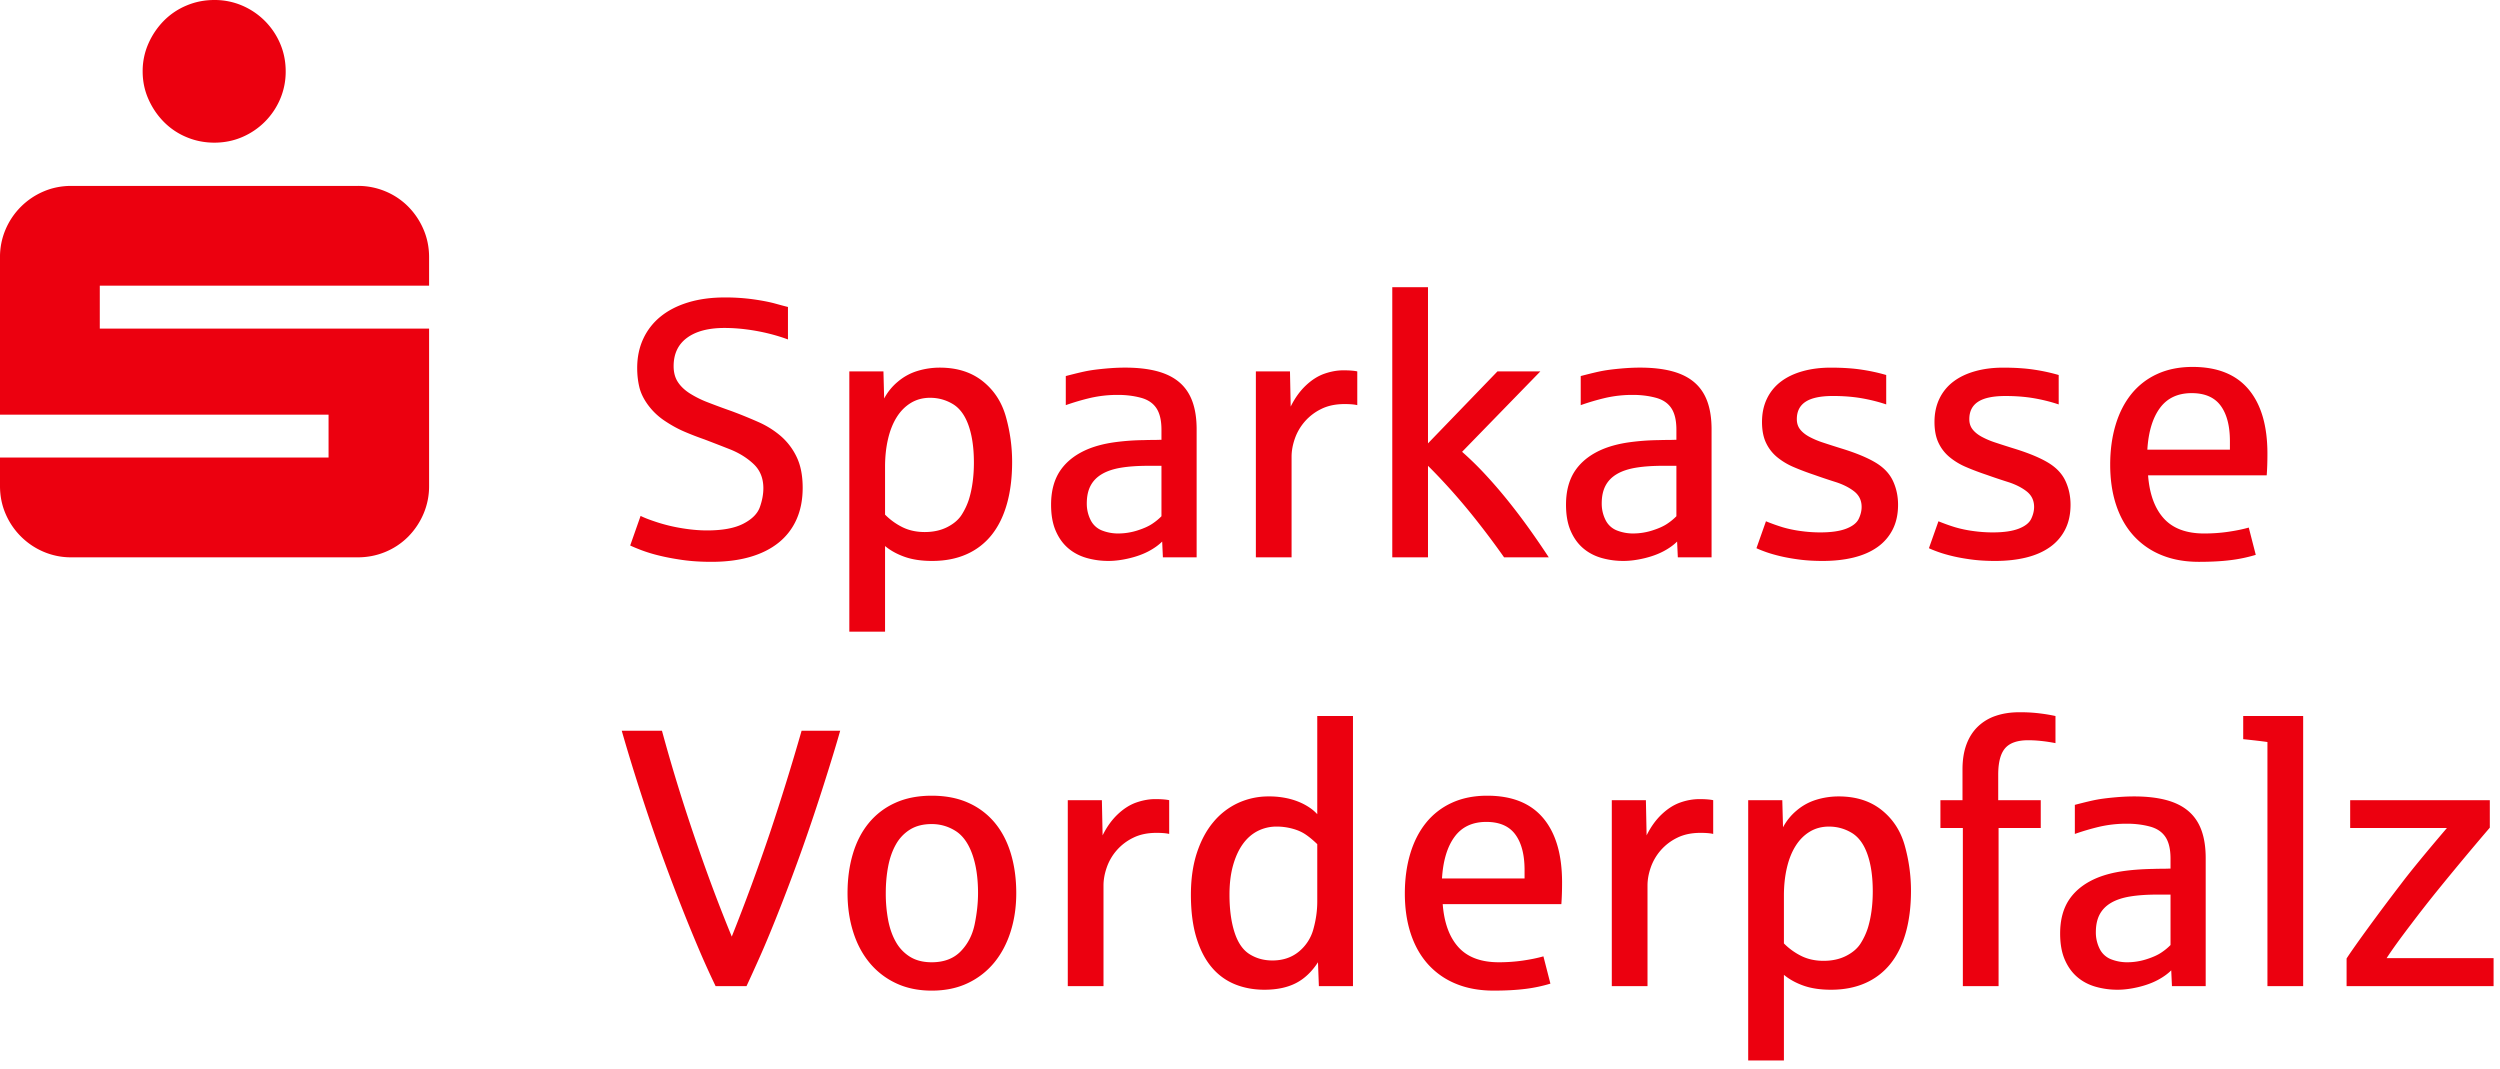 <svg xmlns="http://www.w3.org/2000/svg" width="269" height="115" fill="none" viewBox="0 0 269 115"><path fill="#EC000F" d="M15.967 10.658q.615 1.392 1.65 2.445a7.4 7.4 0 0 0 2.446 1.65q1.41.597 3.002.597 1.59 0 2.983-.596a7.73 7.73 0 0 0 4.096-4.096 7.5 7.5 0 0 0 .596-2.983q0-1.59-.596-2.982A7.74 7.74 0 0 0 26.048.597 7.5 7.5 0 0 0 23.065 0q-1.591 0-3.002.597a7.45 7.45 0 0 0-2.446 1.65 8.2 8.2 0 0 0-1.65 2.446 7.3 7.3 0 0 0-.617 2.982q0 1.59.617 2.983M.597 55.277a7.7 7.7 0 0 0 1.65 2.445 7.7 7.7 0 0 0 2.446 1.65 7.5 7.5 0 0 0 2.982.597h30.82q1.59 0 3.002-.596a7.5 7.5 0 0 0 2.446-1.65 7.9 7.9 0 0 0 1.63-2.447 7.5 7.5 0 0 0 .597-2.982v-16.94H10.737V30.74H46.17v-3.062q0-1.59-.597-2.983a7.9 7.9 0 0 0-1.63-2.445 7.5 7.5 0 0 0-2.446-1.65 7.6 7.6 0 0 0-3.002-.597H7.675q-1.59 0-2.982.596a7.73 7.73 0 0 0-4.096 4.096A7.5 7.5 0 0 0 0 27.679v16.94h35.353v4.614H0v3.062q0 1.59.597 2.983m79.726 50.831q.58-1.236 1.487-3.274.907-2.037 2.192-5.31 1.283-3.275 2.414-6.47a222 222 0 0 0 2.25-6.721q1.12-3.525 1.738-5.707h-4.152a265 265 0 0 1-3.39 10.94 219 219 0 0 1-4.123 11.211 172 172 0 0 1-2.597-6.71 214 214 0 0 1-2.067-5.968 186 186 0 0 1-2.848-9.473H66.9q.618 2.163 1.361 4.538a241 241 0 0 0 1.565 4.819q.82 2.443 1.719 4.886a219 219 0 0 0 1.815 4.77 178 178 0 0 0 1.834 4.481A91 91 0 0 0 77 106.109zm23.802-.319a8.2 8.2 0 0 0 2.849-2.211q1.158-1.41 1.767-3.332t.608-4.142q0-2.317-.579-4.249-.579-1.93-1.719-3.312a7.8 7.8 0 0 0-2.839-2.153q-1.699-.773-3.959-.773-2.24 0-3.93.773a7.8 7.8 0 0 0-2.83 2.153q-1.139 1.38-1.718 3.312-.58 1.932-.58 4.249 0 2.22.6 4.142.597 1.922 1.757 3.332a8.16 8.16 0 0 0 2.848 2.211q1.69.801 3.853.801 2.183 0 3.872-.801m-6.19-2.829a4.4 4.4 0 0 1-1.525-1.584q-.579-1.004-.84-2.356a15.4 15.4 0 0 1-.26-2.916q0-1.545.26-2.897.261-1.352.84-2.366a4.4 4.4 0 0 1 1.526-1.593q.946-.58 2.317-.58t2.54.725 1.806 2.472.637 4.239q0 1.564-.357 3.322-.358 1.757-1.507 2.935t-3.119 1.178q-1.372 0-2.317-.579m20.8 3.148V95.274q0-.927.348-1.93a5.58 5.58 0 0 1 2.839-3.197q1.062-.531 2.51-.531.907 0 1.371.116V86.1q-.52-.116-1.506-.116-.966 0-2.008.357-1.043.358-2.009 1.265-.966.908-1.641 2.28l-.078-3.786h-3.669v20.008zm20.693-.319q1.382-.705 2.385-2.25l.097 2.569h3.669V77.044h-3.843v10.563a4.5 4.5 0 0 0-.792-.685 6.3 6.3 0 0 0-1.139-.618 7.5 7.5 0 0 0-1.478-.444 9 9 0 0 0-1.805-.165 7.8 7.8 0 0 0-3.303.705 7.6 7.6 0 0 0-2.655 2.047q-1.13 1.343-1.777 3.313t-.647 4.5q0 2.683.589 4.625.59 1.94 1.642 3.186a6.4 6.4 0 0 0 2.501 1.835q1.448.588 3.167.589 2.009 0 3.389-.705m-4.973-3.119q-1.082-.676-1.622-2.356t-.541-4.056q0-1.757.377-3.119.377-1.36 1.043-2.298.666-.936 1.603-1.42a4.46 4.46 0 0 1 2.076-.482q.83 0 1.661.222.83.222 1.429.628.598.405 1.255 1.042v6.18q0 1.468-.415 2.955a4.7 4.7 0 0 1-1.574 2.434q-1.16.946-2.839.946-1.371 0-2.453-.676m29.654 3.737a16 16 0 0 0 2.714-.57l-.753-2.935q-.947.27-2.202.454-1.255.183-2.588.183-2.877 0-4.345-1.613t-1.7-4.644h12.766q.077-1.005.077-2.337 0-4.5-2.028-6.914t-6.025-2.414q-2.144 0-3.805.763a7.6 7.6 0 0 0-2.781 2.153q-1.12 1.39-1.699 3.332-.58 1.941-.58 4.277 0 2.396.638 4.326.637 1.931 1.863 3.293a8.2 8.2 0 0 0 3.004 2.095q1.776.734 4.055.734 1.93 0 3.389-.183m-7.599-16.367q1.178-1.603 3.418-1.603 2.124 0 3.119 1.352t.995 3.823v.908h-8.884q.174-2.878 1.352-4.48m20.761 16.068V95.274q0-.927.347-1.93a5.6 5.6 0 0 1 1.063-1.836 5.6 5.6 0 0 1 1.776-1.361q1.062-.531 2.511-.531.907 0 1.371.116V86.1q-.522-.116-1.506-.116a6.2 6.2 0 0 0-2.009.357q-1.043.358-2.008 1.265-.966.908-1.642 2.28l-.077-3.786h-3.669v20.008zm14.677 7.995v-9.212q.888.734 2.124 1.168 1.236.435 2.936.435 2.085 0 3.698-.715a7.1 7.1 0 0 0 2.704-2.076q1.091-1.361 1.651-3.351.56-1.988.56-4.519a18 18 0 0 0-.666-4.837q-.666-2.385-2.501-3.844-1.835-1.457-4.616-1.458-1.236 0-2.404.358a5.9 5.9 0 0 0-2.115 1.158 6 6 0 0 0-1.467 1.806l-.078-2.916h-3.669v28.003zm1.912-11.221a7 7 0 0 1-1.912-1.371v-5.137q0-1.622.319-2.993.318-1.371.936-2.356.618-.986 1.526-1.536.907-.55 2.067-.55 1.313 0 2.433.666t1.699 2.298q.58 1.633.58 4.008 0 1.1-.135 2.105-.136 1.005-.406 1.873a7.2 7.2 0 0 1-.753 1.603q-.502.811-1.555 1.352-1.053.54-2.443.54-1.314 0-2.356-.502m21.186 3.226V89.094h4.538v-2.993h-4.577v-2.742q0-1.99.744-2.849.743-.86 2.481-.86 1.333 0 2.936.31v-2.916a18 18 0 0 0-1.516-.261 17 17 0 0 0-2.366-.145q-1.41 0-2.54.386a5.1 5.1 0 0 0-1.931 1.159q-.801.773-1.226 1.921-.425 1.15-.425 2.675v3.322h-2.376v2.993h2.414v17.015zm15.015.106q1.188-.28 2.086-.753.897-.474 1.477-1.053l.077 1.7h3.631v-13.77q0-1.738-.454-2.994-.453-1.254-1.4-2.066-.946-.81-2.404-1.197-1.46-.387-3.448-.387-1.004 0-2.143.107-1.14.105-1.874.241-.733.135-2.356.56v3.129a26 26 0 0 1 2.627-.773 13 13 0 0 1 2.993-.328q1.294 0 2.434.3 1.138.298 1.689 1.12.55.82.551 2.326v1.082q-.097 0-.396.01t-.628.01q-.328 0-.627.009-.3.01-.377.01-1.758.039-3.177.25-1.419.213-2.559.657-2.028.811-3.07 2.289-1.043 1.477-1.043 3.756 0 1.642.492 2.791.493 1.149 1.333 1.873.84.725 1.97 1.052a8.5 8.5 0 0 0 2.385.329q1.023 0 2.211-.28m-2.926-3.003a2.3 2.3 0 0 1-1.217-1.13 3.9 3.9 0 0 1-.405-1.786q0-1.12.405-1.893.406-.772 1.227-1.255.82-.483 2.057-.686 1.235-.203 2.916-.203h1.429v5.427a6 6 0 0 1-.947.782q-.599.416-1.631.744a6.8 6.8 0 0 1-2.057.328 4.7 4.7 0 0 1-1.777-.328m20.684 2.897V77.044h-6.451v2.49q2.028.213 2.607.31v26.265zm20.49 0v-3.013H256.8q.85-1.314 2.617-3.63a143 143 0 0 1 2.713-3.477 334 334 0 0 1 5.774-6.933V86.1h-15.025v2.993h10.41q-3.477 4.076-4.944 6.026a236 236 0 0 0-3.592 4.799q-1.623 2.23-2.26 3.215v2.975zM80.69 59.932q1.815-.522 3.08-1.535a6.64 6.64 0 0 0 1.931-2.501q.667-1.488.667-3.4 0-1.969-.638-3.302a6.9 6.9 0 0 0-1.69-2.25 9.7 9.7 0 0 0-2.443-1.535 51 51 0 0 0-2.896-1.178 80 80 0 0 1-2.511-.927 11 11 0 0 1-1.97-.975q-.831-.531-1.284-1.227-.454-.695-.454-1.7 0-1.988 1.439-3.05t4.026-1.063q1.159 0 2.366.155t2.347.434 2.124.647V33.03q-.406-.097-1.342-.357-.937-.261-2.366-.464a22 22 0 0 0-3.09-.203q-2.182 0-3.93.531-1.748.532-2.964 1.516a6.66 6.66 0 0 0-1.874 2.395q-.657 1.41-.656 3.148 0 1.082.231 2.057.233.975.956 1.95a7.1 7.1 0 0 0 1.777 1.68q1.053.705 2.086 1.15t2.192.85q1.216.463 2.713 1.052 1.496.589 2.559 1.584 1.062.994 1.062 2.616 0 .966-.376 2.028-.377 1.063-1.777 1.786-1.4.725-3.91.725-1.237 0-2.666-.232a18 18 0 0 1-2.675-.637q-1.245-.405-1.805-.696l-1.12 3.187q.404.193 1.178.492a16 16 0 0 0 1.892.58q1.12.28 2.54.483t3.138.202q2.317 0 4.133-.521m14.542 8.034v-9.212q.888.735 2.124 1.168 1.236.435 2.936.435 2.085 0 3.698-.715a7.1 7.1 0 0 0 2.704-2.076q1.09-1.361 1.651-3.35t.56-4.52q0-2.451-.666-4.837t-2.501-3.843q-1.835-1.459-4.616-1.459-1.236 0-2.404.358a5.9 5.9 0 0 0-2.115 1.159 6 6 0 0 0-1.468 1.805l-.077-2.916h-3.67v28.003zm1.912-11.22a7 7 0 0 1-1.912-1.372v-5.137q0-1.622.319-2.993.318-1.372.936-2.356.617-.985 1.526-1.536.908-.55 2.066-.55 1.314 0 2.434.666t1.699 2.298.58 4.008q0 1.1-.136 2.105-.135 1.005-.405 1.873a7.2 7.2 0 0 1-.753 1.603q-.502.811-1.555 1.352-1.053.54-2.443.54-1.313 0-2.356-.502m24.343 3.33q1.188-.28 2.086-.752.897-.474 1.477-1.053l.077 1.7h3.631V46.2q0-1.739-.454-2.993-.453-1.256-1.4-2.067-.946-.81-2.404-1.197-1.459-.387-3.447-.387-1.005 0-2.144.107-1.14.105-1.873.241-.734.135-2.357.56v3.129a26 26 0 0 1 2.627-.773 13 13 0 0 1 2.993-.328q1.294 0 2.434.3 1.139.298 1.69 1.12.55.82.55 2.327v1.081q-.098 0-.396.01-.3.01-.628.01-.329 0-.627.009-.3.01-.377.01a25 25 0 0 0-3.177.25q-1.419.213-2.559.657-2.028.811-3.07 2.289-1.044 1.477-1.043 3.756 0 1.642.492 2.79.493 1.15 1.333 1.874t1.97 1.053a8.5 8.5 0 0 0 2.385.328q1.023 0 2.211-.28m-2.926-3.002a2.3 2.3 0 0 1-1.216-1.13 3.9 3.9 0 0 1-.406-1.786q0-1.12.406-1.893.404-.772 1.226-1.255.82-.483 2.057-.686 1.235-.203 2.916-.203h1.429v5.427a6 6 0 0 1-.946.782q-.6.416-1.632.744a6.8 6.8 0 0 1-2.057.328 4.7 4.7 0 0 1-1.777-.328m20.413 2.897V49.136q0-.927.348-1.93.348-1.005 1.062-1.836a5.6 5.6 0 0 1 1.777-1.361q1.062-.531 2.51-.531.908 0 1.372.116v-3.631q-.522-.116-1.507-.116-.966 0-2.008.357-1.043.358-2.009 1.265-.966.908-1.641 2.28l-.077-3.786h-3.67v20.008zm14.678 0v-9.85q1.177 1.159 2.578 2.723a69 69 0 0 1 2.897 3.477 86 86 0 0 1 2.713 3.65h4.809a91 91 0 0 0-2.095-3.061 67 67 0 0 0-2.299-3.032 52 52 0 0 0-2.443-2.83 34 34 0 0 0-2.491-2.433l8.42-8.652h-4.615l-7.474 7.744V30.906h-3.843V59.97zm23.242.106q1.188-.28 2.086-.753.898-.474 1.477-1.053l.077 1.7h3.631V46.2q0-1.739-.454-2.993-.453-1.256-1.4-2.067-.946-.81-2.404-1.197-1.459-.387-3.447-.387-1.005 0-2.144.107-1.14.105-1.873.241-.734.135-2.357.56v3.129a26 26 0 0 1 2.627-.773 13 13 0 0 1 2.993-.328q1.294 0 2.434.3 1.139.298 1.69 1.12.55.82.55 2.327v1.081q-.098 0-.396.01-.3.01-.628.01t-.627.009-.377.01a25 25 0 0 0-3.177.25q-1.419.213-2.559.657-2.027.811-3.07 2.289-1.043 1.477-1.043 3.756 0 1.642.492 2.79.493 1.15 1.333 1.874t1.97 1.053a8.5 8.5 0 0 0 2.385.328q1.023 0 2.211-.28m-2.926-3.003a2.3 2.3 0 0 1-1.216-1.13 3.9 3.9 0 0 1-.406-1.786q0-1.12.406-1.893.405-.772 1.226-1.255.82-.483 2.057-.686 1.235-.203 2.916-.203h1.429v5.427a6 6 0 0 1-.946.782q-.6.416-1.632.744a6.8 6.8 0 0 1-2.057.328 4.7 4.7 0 0 1-1.777-.328m25.483 2.916q1.496-.367 2.559-1.12a5.15 5.15 0 0 0 1.641-1.893q.58-1.14.58-2.665 0-1.39-.551-2.568-.55-1.178-1.873-1.97t-3.64-1.507q-1.12-.348-2.019-.647a9 9 0 0 1-1.516-.647q-.618-.347-.956-.791t-.337-1.082q0-1.255.946-1.873t2.935-.618q1.68 0 3.081.241 1.4.242 2.655.666V40.35a20 20 0 0 0-2.549-.56q-1.449-.231-3.418-.232-1.661 0-3.033.387-1.371.385-2.336 1.12a5 5 0 0 0-1.497 1.834q-.531 1.101-.531 2.511 0 1.314.425 2.221t1.187 1.545a7.3 7.3 0 0 0 1.797 1.082q1.032.444 2.249.85 1.024.366 2.241.752 1.216.387 2.018 1.014.801.629.801 1.67 0 .639-.318 1.295-.32.656-1.352 1.052-1.034.396-2.772.396-1.081 0-2.153-.154a13 13 0 0 1-1.883-.396 21 21 0 0 1-1.815-.647l-1.024 2.897q.406.193 1.062.425.657.231 1.555.444.898.211 2.028.357 1.13.145 2.481.145 1.835 0 3.332-.367m18.559 0q1.497-.367 2.559-1.12a5.15 5.15 0 0 0 1.641-1.893q.58-1.14.58-2.665 0-1.39-.551-2.568-.55-1.178-1.873-1.97t-3.64-1.507a99 99 0 0 1-2.018-.647 8.7 8.7 0 0 1-1.516-.647q-.619-.347-.956-.791-.339-.445-.338-1.082 0-1.255.946-1.873t2.935-.618q1.68 0 3.081.241 1.4.242 2.655.666V40.35a20 20 0 0 0-2.549-.56q-1.449-.231-3.418-.232-1.662 0-3.032.387-1.372.385-2.337 1.12a5 5 0 0 0-1.497 1.834q-.531 1.101-.531 2.511 0 1.314.425 2.221.424.907 1.188 1.545a7.2 7.2 0 0 0 1.796 1.082q1.032.444 2.25.85 1.023.366 2.24.752 1.217.387 2.018 1.014.801.629.801 1.67 0 .639-.318 1.295-.32.656-1.352 1.052-1.034.396-2.771.396-1.082 0-2.154-.154a13 13 0 0 1-1.883-.396q-.81-.242-1.815-.647l-1.024 2.897q.406.193 1.063.425t1.554.444q.899.211 2.028.357 1.13.145 2.482.145 1.834 0 3.331-.367m21.997.28a16 16 0 0 0 2.713-.57l-.753-2.935q-.946.27-2.202.453-1.255.184-2.588.184-2.877 0-4.345-1.613t-1.699-4.644h12.765q.077-1.005.077-2.337 0-4.5-2.027-6.914t-6.026-2.414q-2.143 0-3.804.763a7.6 7.6 0 0 0-2.781 2.153q-1.12 1.39-1.7 3.332t-.579 4.277q0 2.396.637 4.326.637 1.931 1.864 3.293a8.2 8.2 0 0 0 3.003 2.095q1.776.735 4.055.734 1.931 0 3.39-.183m-7.6-16.367q1.178-1.603 3.419-1.603 2.124 0 3.119 1.352.994 1.352.994 3.823v.908h-8.884q.174-2.877 1.352-4.48"/></svg>